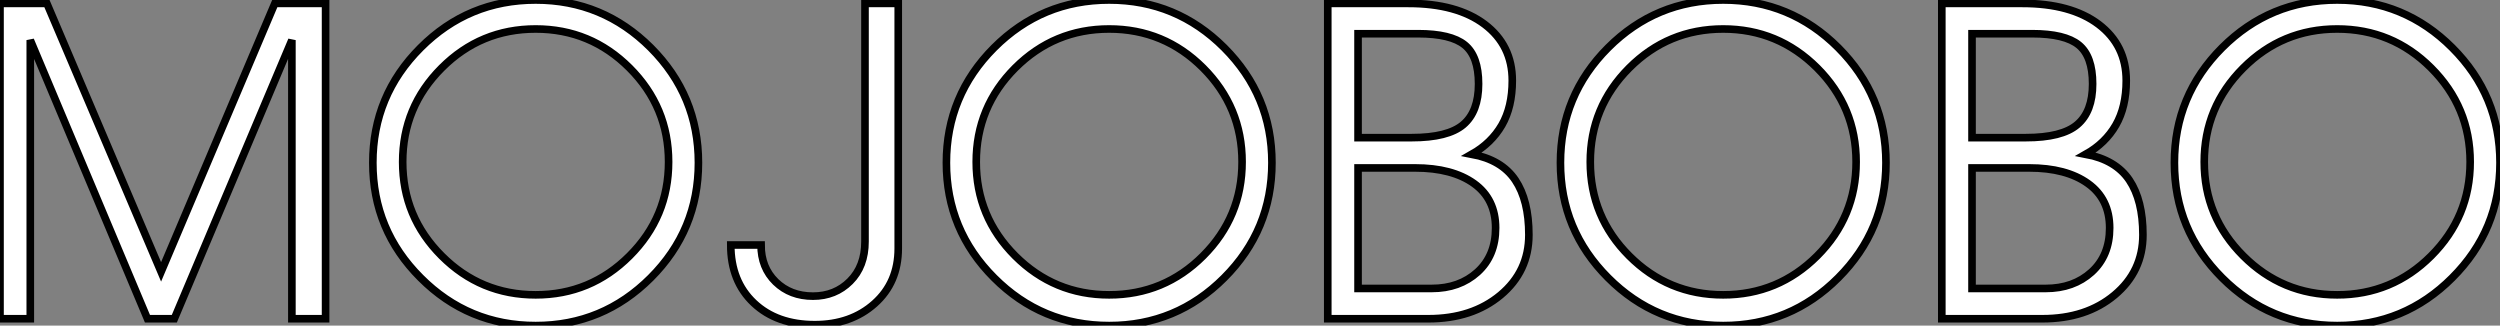<?xml version="1.0" standalone="no"?>
<svg xmlns="http://www.w3.org/2000/svg" viewBox="3.996 7.623 328.56 42.79"><rect x="3.996" y="7.623" width="328.56" height="42.79" fill="#808080" stroke="none"/><path d="M47.21-41.44L47.21 0L42.78 0L42.78-36.62L27.33 0L23.80 0L8.40-36.62L8.40 0L4.42 0L4.42-41.44L10.58-41.44L25.59-6.16L40.54-41.44L47.21-41.44ZM96.21-20.50L96.21-20.50Q96.21-11.65 89.94-5.38Q83.66 0.90 74.82 0.90L74.82 0.90Q65.97 0.90 59.70-5.38Q53.42-11.65 53.42-20.50L53.42-20.50Q53.42-29.34 59.70-35.62Q65.97-41.89 74.82-41.89L74.82-41.89Q83.66-41.89 89.94-35.62Q96.21-29.34 96.21-20.50ZM92.29-20.61L92.29-20.61Q92.29-27.83 87.16-32.96Q82.04-38.08 74.82-38.08L74.82-38.08Q67.59-38.08 62.47-32.96Q57.34-27.83 57.34-20.61L57.34-20.61Q57.34-13.38 62.47-8.26Q67.59-3.14 74.82-3.14L74.82-3.14Q82.04-3.14 87.16-8.26Q92.29-13.38 92.29-20.61ZM122.47-41.44L122.47-9.24Q122.47-4.76 119.36-1.99Q116.26 0.78 111.50 0.78L111.50 0.78Q106.51 0.78 103.49-2.07Q100.46-4.93 100.46-9.69L100.46-9.69L104.44-9.69Q104.44-6.72 106.37-4.84Q108.30-2.97 111.27-2.97L111.27-2.97Q114.18-2.97 116.14-4.93Q118.10-6.89 118.10-10.14L118.10-10.14L118.10-41.44L122.47-41.44ZM171.58-20.50L171.58-20.50Q171.58-11.65 165.31-5.38Q159.04 0.90 150.19 0.90L150.19 0.90Q141.34 0.90 135.07-5.38Q128.80-11.65 128.80-20.50L128.80-20.50Q128.80-29.34 135.07-35.62Q141.34-41.89 150.19-41.89L150.19-41.89Q159.04-41.89 165.31-35.62Q171.58-29.34 171.58-20.50ZM167.66-20.61L167.66-20.61Q167.66-27.83 162.54-32.96Q157.42-38.08 150.19-38.08L150.19-38.08Q142.97-38.08 137.84-32.96Q132.72-27.83 132.72-20.61L132.72-20.61Q132.72-13.38 137.84-8.26Q142.97-3.14 150.19-3.14L150.19-3.14Q157.42-3.14 162.54-8.26Q167.66-13.38 167.66-20.61ZM205.35-11.03L205.35-11.03Q205.35-6.22 201.63-3.11Q197.90 0 192.14 0L192.14 0L178.92 0L178.92-41.44L189.50-41.44Q195.89-41.44 199.53-38.70Q203.17-35.95 203.17-31.30L203.17-31.30Q203.17-27.83 201.80-25.45Q200.42-23.07 197.85-21.62L197.85-21.62Q201.77-20.89 203.56-18.23Q205.35-15.57 205.35-11.03ZM198.74-30.86L198.74-30.86Q198.74-34.50 196.92-35.98Q195.10-37.46 190.79-37.46L190.79-37.46L182.90-37.46L182.90-23.80L189.95-23.80Q194.71-23.80 196.73-25.51Q198.74-27.22 198.74-30.86ZM200.98-11.93L200.98-11.93Q200.98-15.74 198.13-17.78Q195.27-19.82 190.40-19.82L190.40-19.82L182.90-19.82L182.90-3.98L192.58-3.98Q196.22-3.98 198.60-6.13Q200.98-8.29 200.98-11.93ZM252.28-20.50L252.28-20.50Q252.28-11.65 246.01-5.38Q239.74 0.90 230.89 0.90L230.89 0.90Q222.04 0.90 215.77-5.38Q209.50-11.65 209.50-20.50L209.50-20.50Q209.50-29.34 215.77-35.62Q222.04-41.89 230.89-41.89L230.89-41.89Q239.74-41.89 246.01-35.62Q252.28-29.34 252.28-20.50ZM248.36-20.61L248.36-20.61Q248.36-27.83 243.24-32.96Q238.11-38.08 230.89-38.08L230.89-38.08Q223.66-38.08 218.54-32.96Q213.42-27.83 213.42-20.61L213.42-20.61Q213.42-13.38 218.54-8.26Q223.66-3.14 230.89-3.14L230.89-3.14Q238.11-3.14 243.24-8.26Q248.36-13.38 248.36-20.61ZM286.05-11.03L286.05-11.03Q286.05-6.22 282.32-3.11Q278.60 0 272.83 0L272.83 0L259.62 0L259.62-41.44L270.20-41.44Q276.58-41.44 280.22-38.70Q283.86-35.95 283.86-31.30L283.86-31.30Q283.86-27.83 282.49-25.45Q281.12-23.07 278.54-21.62L278.54-21.62Q282.46-20.89 284.26-18.23Q286.05-15.57 286.05-11.03ZM279.44-30.86L279.44-30.86Q279.44-34.50 277.62-35.98Q275.80-37.46 271.49-37.46L271.49-37.46L263.59-37.46L263.59-23.80L270.65-23.80Q275.41-23.80 277.42-25.51Q279.44-27.22 279.44-30.86ZM281.68-11.93L281.68-11.93Q281.68-15.74 278.82-17.78Q275.97-19.82 271.10-19.82L271.10-19.82L263.59-19.82L263.59-3.98L273.28-3.98Q276.92-3.98 279.30-6.13Q281.68-8.29 281.68-11.93ZM332.98-20.50L332.98-20.50Q332.98-11.65 326.70-5.38Q320.43 0.90 311.58 0.90L311.58 0.90Q302.74 0.90 296.46-5.38Q290.19-11.65 290.19-20.50L290.19-20.50Q290.19-29.34 296.46-35.62Q302.74-41.89 311.58-41.89L311.58-41.89Q320.43-41.89 326.70-35.62Q332.98-29.34 332.98-20.50ZM329.06-20.61L329.06-20.61Q329.06-27.83 323.93-32.96Q318.81-38.08 311.58-38.08L311.58-38.08Q304.36-38.08 299.24-32.96Q294.11-27.83 294.11-20.61L294.11-20.61Q294.11-13.38 299.24-8.26Q304.36-3.14 311.58-3.14L311.58-3.14Q318.81-3.14 323.93-8.26Q329.06-13.38 329.06-20.61Z" fill="white" stroke="black" transform="translate(0 0) scale(1 1) translate(-0.424 49.513)"/></svg>